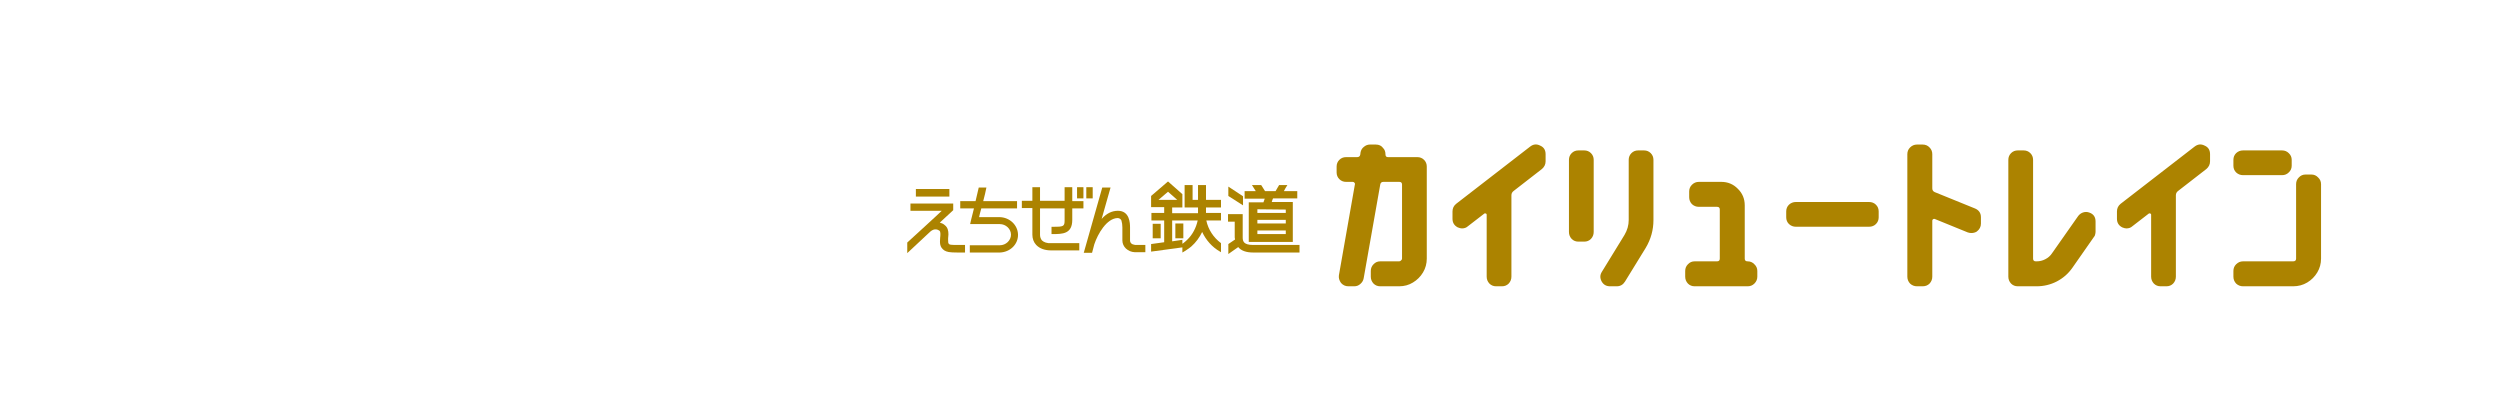 <svg width="620" height="104" viewBox="0 0 620 104" fill="none" xmlns="http://www.w3.org/2000/svg">
<path d="M353.841 64.136C353.841 65.384 353.529 66.528 352.905 67.568C352.281 68.608 351.449 69.44 350.409 70.064C349.404 70.688 348.26 71 346.977 71H342.297C341.639 71 341.084 70.775 340.633 70.324C340.183 69.839 339.957 69.267 339.957 68.608V67.204C339.957 66.545 340.183 65.991 340.633 65.54C341.084 65.055 341.639 64.812 342.297 64.812H346.977C347.151 64.812 347.307 64.743 347.445 64.604C347.619 64.465 347.705 64.309 347.705 64.136V45.78C347.705 45.329 347.48 45.104 347.029 45.104H343.077C342.627 45.104 342.367 45.329 342.297 45.78L338.189 69.024C338.085 69.579 337.808 70.047 337.357 70.428C336.941 70.809 336.439 71 335.849 71H334.393C333.665 71 333.059 70.723 332.573 70.168C332.123 69.544 331.949 68.903 332.053 68.244L336.005 45.78C336.075 45.607 336.04 45.451 335.901 45.312C335.797 45.173 335.659 45.104 335.485 45.104H333.821C333.163 45.104 332.608 44.879 332.157 44.428C331.707 43.977 331.481 43.423 331.481 42.764V41.308C331.481 40.649 331.707 40.095 332.157 39.644C332.608 39.193 333.163 38.968 333.821 38.968H336.577C337.028 38.968 337.288 38.743 337.357 38.292L337.409 37.824C337.513 37.235 337.791 36.767 338.241 36.42C338.692 36.039 339.195 35.848 339.749 35.848H341.205C342.003 35.848 342.609 36.143 343.025 36.732C343.407 37.113 343.597 37.633 343.597 38.292C343.597 38.743 343.805 38.968 344.221 38.968H351.501C352.16 38.968 352.715 39.193 353.165 39.644C353.616 40.095 353.841 40.649 353.841 41.308V64.136ZM383.308 40.008C383.308 40.771 382.996 41.412 382.372 41.932L375.404 47.34C375.023 47.617 374.832 47.981 374.832 48.432V68.608C374.832 69.267 374.607 69.839 374.156 70.324C373.705 70.775 373.151 71 372.492 71H371.036C370.377 71 369.823 70.775 369.372 70.324C368.921 69.839 368.696 69.267 368.696 68.608V53.216C368.696 53.077 368.627 52.991 368.488 52.956C368.349 52.887 368.228 52.887 368.124 52.956L364.016 56.128C363.635 56.475 363.149 56.648 362.56 56.648C362.283 56.648 361.936 56.561 361.52 56.388C360.653 55.937 360.22 55.227 360.22 54.256V52.436C360.22 51.673 360.515 51.049 361.104 50.564L379.46 36.368C380.257 35.744 381.089 35.657 381.956 36.108C382.857 36.489 383.308 37.2 383.308 38.24V40.008ZM410.055 54.568C410.055 57.029 409.414 59.335 408.131 61.484L402.983 69.856C402.498 70.619 401.822 71 400.955 71H399.291C398.355 71 397.662 70.601 397.211 69.804C396.761 68.972 396.778 68.175 397.263 67.412L402.879 58.26C403.573 57.081 403.919 55.851 403.919 54.568V39.644C403.919 38.985 404.145 38.431 404.595 37.98C405.046 37.529 405.601 37.304 406.259 37.304H407.715C408.374 37.304 408.929 37.529 409.379 37.98C409.83 38.431 410.055 38.985 410.055 39.644V54.568ZM395.235 57.532C395.235 58.191 395.01 58.763 394.559 59.248C394.109 59.699 393.554 59.924 392.895 59.924H391.439C390.781 59.924 390.226 59.699 389.775 59.248C389.325 58.763 389.099 58.191 389.099 57.532V39.644C389.099 38.985 389.325 38.431 389.775 37.98C390.226 37.529 390.781 37.304 391.439 37.304H392.895C393.554 37.304 394.109 37.529 394.559 37.98C395.01 38.431 395.235 38.985 395.235 39.644V57.532ZM435.816 68.608C435.816 69.267 435.573 69.839 435.088 70.324C434.637 70.775 434.083 71 433.424 71H420.268C419.609 71 419.055 70.775 418.604 70.324C418.153 69.839 417.928 69.267 417.928 68.608V67.204C417.928 66.545 418.153 65.991 418.604 65.54C419.055 65.055 419.609 64.812 420.268 64.812H425.832C426.283 64.812 426.508 64.587 426.508 64.136V51.968C426.508 51.517 426.283 51.292 425.832 51.292H421.308C420.649 51.292 420.077 51.067 419.592 50.616C419.141 50.131 418.916 49.559 418.916 48.9V47.496C418.916 46.837 419.141 46.283 419.592 45.832C420.077 45.347 420.649 45.104 421.308 45.104H426.872C428.501 45.104 429.871 45.676 430.98 46.82C432.124 47.929 432.696 49.299 432.696 50.928V64.136C432.696 64.587 432.921 64.812 433.372 64.812H433.424C434.083 64.812 434.637 65.055 435.088 65.54C435.573 65.991 435.816 66.545 435.816 67.204V68.608ZM465.913 53.892C465.913 54.551 465.687 55.105 465.237 55.556C464.786 56.007 464.214 56.232 463.521 56.232H445.373C444.714 56.232 444.142 56.007 443.657 55.556C443.206 55.105 442.981 54.551 442.981 53.892V52.436C442.981 51.777 443.206 51.223 443.657 50.772C444.142 50.321 444.714 50.096 445.373 50.096H463.521C464.214 50.096 464.786 50.321 465.237 50.772C465.687 51.223 465.913 51.777 465.913 52.436V53.892ZM491.272 55.452C491.272 56.249 490.926 56.908 490.232 57.428C489.851 57.671 489.4 57.792 488.88 57.792C488.603 57.792 488.308 57.74 487.996 57.636L479.832 54.308C479.694 54.239 479.555 54.256 479.416 54.36C479.278 54.429 479.208 54.551 479.208 54.724V68.608C479.208 69.267 478.983 69.839 478.532 70.324C478.082 70.775 477.51 71 476.816 71H475.412C474.754 71 474.182 70.775 473.696 70.324C473.246 69.839 473.02 69.267 473.02 68.608V38.24C473.02 37.581 473.246 37.027 473.696 36.576C474.182 36.091 474.754 35.848 475.412 35.848H476.816C477.51 35.848 478.082 36.091 478.532 36.576C478.983 37.027 479.208 37.581 479.208 38.24V46.716C479.208 47.167 479.416 47.479 479.832 47.652L489.816 51.708C490.787 52.124 491.272 52.852 491.272 53.892V55.452ZM519.699 57.428C519.699 57.671 519.664 57.913 519.595 58.156C519.56 58.399 519.456 58.607 519.283 58.78L513.979 66.372C512.974 67.828 511.674 68.972 510.079 69.804C508.519 70.601 506.855 71 505.087 71H500.407C499.748 71 499.194 70.775 498.743 70.324C498.292 69.839 498.067 69.267 498.067 68.608V39.644C498.067 38.985 498.292 38.431 498.743 37.98C499.194 37.529 499.748 37.304 500.407 37.304H501.863C502.522 37.304 503.076 37.529 503.527 37.98C503.978 38.431 504.203 38.985 504.203 39.644V64.136C504.203 64.587 504.428 64.812 504.879 64.812H505.087C505.85 64.812 506.56 64.639 507.219 64.292C507.912 63.945 508.467 63.46 508.883 62.836L515.383 53.58C515.695 53.164 516.094 52.869 516.579 52.696C517.099 52.523 517.602 52.523 518.087 52.696C519.162 53.043 519.699 53.788 519.699 54.932V57.428ZM548.093 40.008C548.093 40.771 547.781 41.412 547.157 41.932L540.189 47.34C539.808 47.617 539.617 47.981 539.617 48.432V68.608C539.617 69.267 539.392 69.839 538.941 70.324C538.491 70.775 537.936 71 537.277 71H535.821C535.163 71 534.608 70.775 534.157 70.324C533.707 69.839 533.481 69.267 533.481 68.608V53.216C533.481 53.077 533.412 52.991 533.273 52.956C533.135 52.887 533.013 52.887 532.909 52.956L528.801 56.128C528.42 56.475 527.935 56.648 527.345 56.648C527.068 56.648 526.721 56.561 526.305 56.388C525.439 55.937 525.005 55.227 525.005 54.256V52.436C525.005 51.673 525.3 51.049 525.889 50.564L544.245 36.368C545.043 35.744 545.875 35.657 546.741 36.108C547.643 36.489 548.093 37.2 548.093 38.24V40.008ZM568.34 41.1C568.34 41.759 568.098 42.313 567.612 42.764C567.162 43.215 566.607 43.44 565.948 43.44H556.276C555.618 43.44 555.046 43.215 554.56 42.764C554.11 42.313 553.884 41.759 553.884 41.1V39.644C553.884 38.985 554.11 38.431 554.56 37.98C555.046 37.529 555.618 37.304 556.276 37.304H565.948C566.607 37.304 567.162 37.529 567.612 37.98C568.098 38.431 568.34 38.985 568.34 39.644V41.1ZM575.62 64.136C575.62 65.384 575.308 66.528 574.684 67.568C574.06 68.608 573.228 69.44 572.188 70.064C571.148 70.688 569.987 71 568.704 71H556.276C555.618 71 555.046 70.775 554.56 70.324C554.11 69.839 553.884 69.267 553.884 68.608V67.204C553.884 66.545 554.11 65.991 554.56 65.54C555.046 65.055 555.618 64.812 556.276 64.812H568.704C569.19 64.812 569.432 64.587 569.432 64.136V45.676C569.432 45.017 569.658 44.463 570.108 44.012C570.559 43.527 571.114 43.284 571.772 43.284H573.228C573.887 43.284 574.442 43.527 574.892 44.012C575.378 44.463 575.62 45.017 575.62 45.676V64.136Z" fill="#AC8300"/>
<path d="M235.448 46.875H227.137V48.75H235.448V46.875Z" fill="#AC8300"/>
<path d="M237.506 60.749C235.686 60.749 235.527 60.675 235.369 60.525C235.132 60.374 235.132 60 235.132 59.55C235.132 59.4 235.132 59.25 235.132 59.1C235.132 58.8 235.211 58.5 235.211 58.125C235.211 57.225 235.052 56.4 234.261 55.8C233.944 55.5 233.548 55.35 233.074 55.2L236.398 52.125V50.475H225.792V52.275H233.548C233.469 52.425 225 60.15 225 60.15V62.775L230.699 57.45C231.807 56.475 232.678 57 232.994 57.225C233.311 57.45 233.232 58.35 233.153 59.025C233.074 60.225 232.994 61.275 234.182 62.099C234.815 62.474 235.369 62.624 237.427 62.624H239.327V60.749H237.506Z" fill="#AC8300"/>
<path d="M268.692 46.425H267.109V49.2H268.692V46.425Z" fill="#AC8300"/>
<path d="M270.988 46.425H269.405V49.2H270.988V46.425Z" fill="#AC8300"/>
<path d="M258.402 59.625C258.086 59.25 257.927 58.725 257.927 58.275V51.675H264.022V54.6C264.022 56.175 263.785 56.25 261.014 56.25H260.777V58.05H261.014C263.468 58.05 265.922 58.05 265.922 54.525V51.675H268.692V49.875H265.922V46.425H264.022V49.8H257.927V46.425H256.028V49.8H253.416V51.6H256.028V58.2C256.028 59.175 256.344 60.075 256.978 60.75C257.848 61.65 259.115 62.1 260.698 62.1H267.663V60.3H260.698C259.669 60.375 258.877 60.075 258.402 59.625Z" fill="#AC8300"/>
<path d="M308.269 48.675L304.628 46.275V46.725V48.6L308.269 50.925V48.675Z" fill="#AC8300"/>
<path d="M308.189 58.875V53.1H304.548V54.975H306.21V58.875L306.29 59.4L304.627 60.525V63L307.081 61.275C307.793 62.175 309.06 62.625 310.801 62.625H322.278V60.75H310.801C308.427 60.75 308.189 59.85 308.189 58.875Z" fill="#AC8300"/>
<path d="M247.954 53.85H242.809C242.889 53.4 243.126 52.575 243.363 51.675H252.229V49.875H243.838C244.155 48.675 244.472 47.4 244.63 46.5H242.73L241.939 49.875H238.139V51.675H241.543L240.831 54.525L240.593 55.575H247.954C249.458 55.575 250.725 56.775 250.725 58.2C250.725 59.625 249.458 60.825 247.954 60.825H240.514V62.625H247.954C250.487 62.55 252.545 60.6 252.466 58.125C252.387 55.8 250.408 53.925 247.954 53.85Z" fill="#AC8300"/>
<path d="M287.847 55.5H285.868V59.1H287.847V55.5Z" fill="#AC8300"/>
<path d="M293.467 55.425H291.488V59.099H293.467V55.425Z" fill="#AC8300"/>
<path d="M302.807 51.45V49.575H299.087V45.9H297.108V49.575H295.762V45.9H293.784V51.45H297.108V52.875H290.697V51.45H293.229V48.15L289.668 45L285.473 48.6V51.375H288.718V52.8H285.552V54.675H288.718V60.075L285.473 60.525V62.4L293.229 61.35V62.625L293.625 62.4C294.1 62.1 294.575 61.8 294.971 61.5L295.446 61.125C296.554 60.15 297.504 58.875 298.137 57.525C299.087 59.55 300.591 61.275 302.569 62.4C302.569 62.4 302.649 62.475 302.807 62.55V60.3C300.907 58.875 299.641 56.925 299.166 54.675H302.807V52.8H299.087V51.45H302.807ZM287.293 49.575L289.668 47.55L291.963 49.575H287.293ZM294.417 59.475C294.1 59.775 293.784 60.075 293.467 60.3L293.229 60.45V59.475L290.697 59.85V54.675H297.029C296.633 56.475 295.762 58.2 294.417 59.475Z" fill="#AC8300"/>
<path d="M317.212 45.9L316.342 47.4H313.73L312.78 45.9H310.485L311.434 47.4H308.664V49.275H313.651C313.571 49.575 313.413 50.025 313.334 50.175H309.693V60H320.616V50.1H315.392C315.471 49.8 315.629 49.35 315.709 49.2H321.724V47.4H318.4C318.558 47.1 318.954 46.35 319.27 45.9H317.212ZM318.875 58.05H311.83V57.15H318.875V58.05ZM318.875 55.425H311.83V54.525H318.875V55.425ZM318.875 51.975V52.8H311.83V51.9L318.875 51.975Z" fill="#AC8300"/>
<path d="M281.357 60.675C280.724 60.675 280.249 60.225 280.249 59.625V56.4C280.249 55.35 280.169 52.275 277.241 52.275C275.737 52.275 274.391 52.95 273.204 54.3L275.42 46.5H273.362L268.771 62.7H270.829L271.384 60.6C272.254 57.975 274.47 54.15 277.162 54.075C277.557 54.075 277.953 54.3 278.111 54.675C278.27 55.2 278.349 55.8 278.349 56.4V59.625C278.349 61.2 279.695 62.475 281.436 62.55H284.048V60.75H281.357V60.675Z" fill="#AC8300"/>
</svg>
